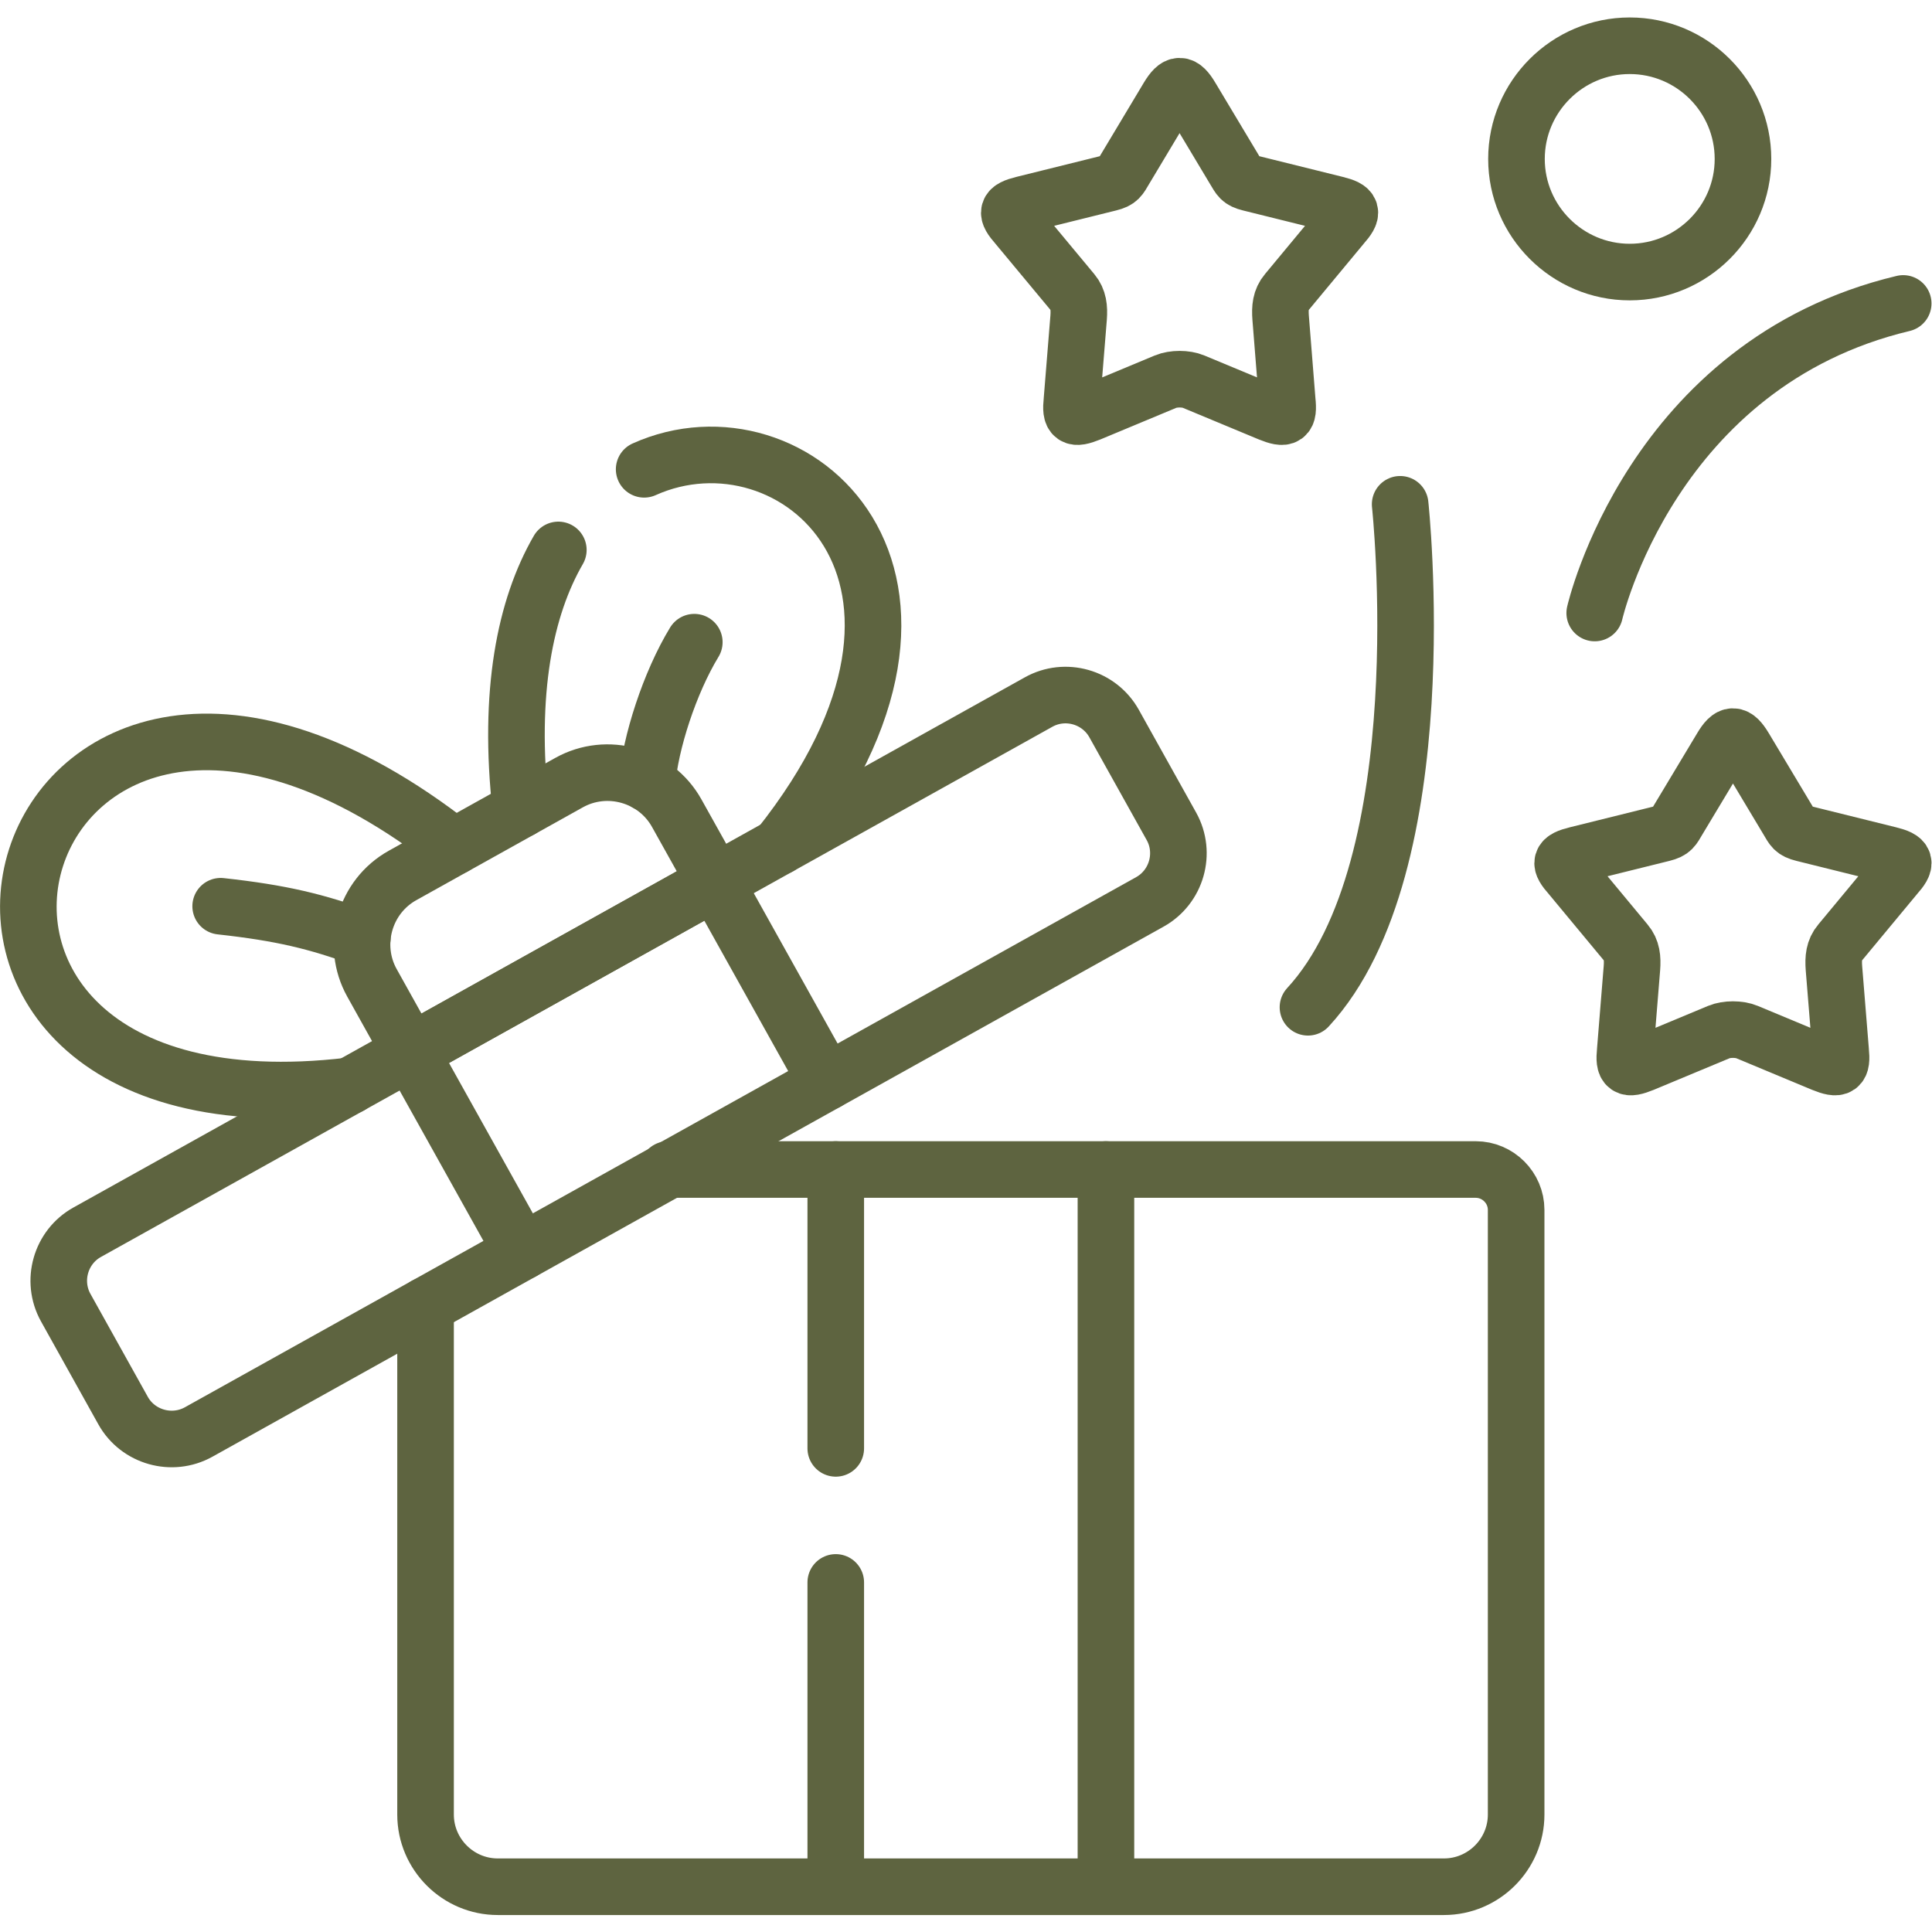 <?xml version="1.0" encoding="UTF-8"?> <svg xmlns="http://www.w3.org/2000/svg" xmlns:svg="http://www.w3.org/2000/svg" xmlns:xlink="http://www.w3.org/1999/xlink" xmlns:svgjs="http://svgjs.dev/svgjs" version="1.1" id="svg471" xml:space="preserve" width="300" height="300" viewBox="0 0 682.667 682.667"><g width="100%" height="100%" transform="matrix(1,0,0,1,0,0)"><defs id="defs475"><clipPath id="clipPath485"><path d="M 0,512 H 512 V 0 H 0 Z" id="path483" fill="#5e6440" fill-opacity="1" data-original-color="#000000ff" stroke="none" stroke-opacity="1"></path></clipPath></defs><g id="g477" transform="matrix(1.333,0,0,-1.333,0,682.667)"><g id="g479"><g id="g481" clip-path="url(#clipPath485)"><g id="g487" transform="translate(221.54,128.199)"><path d="m 0,0 v 73.918 m 0,-190.117 v 80.665 M 71.618,73.918 v -190.117" style="stroke-linecap: round; stroke-linejoin: round; stroke-miterlimit: 10; stroke-dasharray: none;" id="path489" fill="none" fill-opacity="1" stroke="#5e6440" stroke-opacity="1" data-original-stroke-color="#000000ff" stroke-width="15" data-original-stroke-width="15"></path></g><g id="g491" transform="translate(52.647,132.532)"><path d="m 0,0 252.176,140.538 c 7.069,3.954 9.629,12.94 5.701,20.005 l -15.213,27.277 c -3.956,7.066 -12.945,9.625 -20.014,5.67 L -29.555,52.952 c -7.04,-3.926 -9.6,-12.911 -5.673,-19.977 L -20.014,5.67 C -16.086,-1.367 -7.069,-3.926 0,0 Z" style="stroke-linecap: round; stroke-linejoin: round; stroke-miterlimit: 10; stroke-dasharray: none;" id="path493" fill="none" fill-opacity="1" stroke="#5e6440" stroke-opacity="1" data-original-stroke-color="#000000ff" stroke-width="15" data-original-stroke-width="15"></path></g><g id="g495" transform="translate(189.6,278.274)"><path d="m 0,0 29.526,-52.953 m -80.781,-45.013 -29.526,52.952" style="stroke-linecap: round; stroke-linejoin: round; stroke-miterlimit: 10; stroke-dasharray: none;" id="path497" fill="none" fill-opacity="1" stroke="#5e6440" stroke-opacity="1" data-original-stroke-color="#000000ff" stroke-width="15" data-original-stroke-width="15"></path></g><g id="g499" transform="translate(92.79,224.304)"><path d="M 0,0 C -139.687,-16.575 -91.486,156.706 27.606,63.421" style="stroke-linecap: round; stroke-linejoin: round; stroke-miterlimit: 10; stroke-dasharray: none;" id="path501" fill="none" fill-opacity="1" stroke="#5e6440" stroke-opacity="1" data-original-stroke-color="#000000ff" stroke-width="15" data-original-stroke-width="15"></path></g><g id="g503" transform="translate(177.033,202.117)"><path d="m 0,0 h 214.156 c 5.876,0 10.705,-4.827 10.705,-10.701 v -35.767 -124.515 c 0,-10.527 -8.61,-19.134 -19.141,-19.134 H -45.089 c -10.53,0 -19.14,8.607 -19.14,19.134 v 134.925" style="stroke-linecap: round; stroke-linejoin: round; stroke-miterlimit: 10; stroke-dasharray: none;" id="path505" fill="none" fill-opacity="1" stroke="#5e6440" stroke-opacity="1" data-original-stroke-color="#000000ff" stroke-width="15" data-original-stroke-width="15"></path></g><g id="g507" transform="translate(108.818,233.26)"><path d="M 0,0 80.781,45.014 70.571,63.305 C 64.957,73.395 52.099,77.03 42.034,71.417 L -2.094,46.817 C -12.188,41.205 -15.825,28.381 -10.21,18.32 Z" style="stroke-linecap: round; stroke-linejoin: round; stroke-miterlimit: 10; stroke-dasharray: none;" id="path509" fill="none" fill-opacity="1" stroke="#5e6440" stroke-opacity="1" data-original-stroke-color="#000000ff" stroke-width="15" data-original-stroke-width="15"></path></g><g id="g511" transform="translate(96.048,263.444)"><path d="M 0,0 C -12.072,4.391 -21.352,6.688 -37.555,8.462" style="stroke-linecap: round; stroke-linejoin: round; stroke-miterlimit: 10; stroke-dasharray: none;" id="path513" fill="none" fill-opacity="1" stroke="#5e6440" stroke-opacity="1" data-original-stroke-color="#000000ff" stroke-width="15" data-original-stroke-width="15"></path></g><g id="g515" transform="translate(148.002,366.354)"><path d="m 0,0 c -8.785,-15.179 -13.41,-37.715 -9.949,-68.8 m 68.477,-9.858 C 115.456,-7.095 62.28,39.14 22.748,21.373" style="stroke-linecap: round; stroke-linejoin: round; stroke-miterlimit: 10; stroke-dasharray: none;" id="path517" fill="none" fill-opacity="1" stroke="#5e6440" stroke-opacity="1" data-original-stroke-color="#000000ff" stroke-width="15" data-original-stroke-width="15"></path></g><g id="g519" transform="translate(171.506,304.532)"><path d="M 0,0 C 0.843,10.643 6.021,26.666 12.538,37.367" style="stroke-linecap: round; stroke-linejoin: round; stroke-miterlimit: 10; stroke-dasharray: none;" id="path521" fill="none" fill-opacity="1" stroke="#5e6440" stroke-opacity="1" data-original-stroke-color="#000000ff" stroke-width="15" data-original-stroke-width="15"></path></g><g id="g523" transform="translate(371.147,378.451)"><path d="M 0,0 C 0,0 10.356,-95.611 -24.435,-133.326" style="stroke-linecap: round; stroke-linejoin: round; stroke-miterlimit: 10; stroke-dasharray: none;" id="path525" fill="none" fill-opacity="1" stroke="#5e6440" stroke-opacity="1" data-original-stroke-color="#000000ff" stroke-width="15" data-original-stroke-width="15"></path></g><g id="g527" transform="translate(422.723,349.634)"><path d="M 0,0 C 0,0 15.01,66.125 81.77,82.06" style="stroke-linecap: round; stroke-linejoin: round; stroke-miterlimit: 10; stroke-dasharray: none;" id="path529" fill="none" fill-opacity="1" stroke="#5e6440" stroke-opacity="1" data-original-stroke-color="#000000ff" stroke-width="15" data-original-stroke-width="15"></path></g><g id="g531" transform="translate(309.623,486.333)"><path d="m 0,0 -11.548,-19.279 c -1.251,-2.094 -1.426,-2.792 -4.015,-3.431 l -22.864,-5.671 c -4.422,-1.105 -4.654,-2.122 -1.629,-5.554 l 14.748,-17.738 c 1.571,-1.89 1.804,-4.1 1.6,-6.775 l -1.774,-21.926 c -0.495,-4.536 0.465,-5.088 4.712,-3.373 l 20.101,8.375 c 2.095,0.872 5.382,0.872 7.447,0 l 20.13,-8.375 c 4.247,-1.715 5.178,-1.163 4.683,3.373 l -1.745,21.926 c -0.203,2.675 0,4.885 1.6,6.775 l 14.719,17.738 c 3.025,3.432 2.822,4.449 -1.629,5.554 l -22.864,5.671 c -2.589,0.639 -2.735,1.337 -4.014,3.431 L 6.109,0 C 3.782,3.926 2.356,3.926 0,0 Z" style="stroke-linecap: round; stroke-linejoin: round; stroke-miterlimit: 10; stroke-dasharray: none;" id="path533" fill="none" fill-opacity="1" stroke="#5e6440" stroke-opacity="1" data-original-stroke-color="#000000ff" stroke-width="15" data-original-stroke-width="15"></path></g><g id="g535" transform="translate(456.321,313.925)"><path d="m 0,0 -11.578,-19.279 c -1.251,-2.094 -1.425,-2.792 -3.985,-3.431 l -22.864,-5.671 c -4.451,-1.105 -4.683,-2.122 -1.629,-5.554 l 14.719,-17.738 c 1.6,-1.89 1.804,-4.1 1.6,-6.775 l -1.774,-21.897 c -0.466,-4.565 0.465,-5.117 4.712,-3.402 l 20.101,8.375 c 2.094,0.872 5.381,0.872 7.476,0 l 20.1,-8.375 c 4.247,-1.715 5.179,-1.163 4.713,3.402 l -1.775,21.897 c -0.203,2.675 0,4.885 1.601,6.775 l 14.719,17.738 c 3.054,3.432 2.822,4.449 -1.629,5.554 l -22.864,5.671 c -2.56,0.639 -2.735,1.337 -3.986,3.431 L 6.109,0 C 3.752,3.926 2.327,3.926 0,0 Z" style="stroke-linecap: round; stroke-linejoin: round; stroke-miterlimit: 10; stroke-dasharray: none;" id="path537" fill="none" fill-opacity="1" stroke="#5e6440" stroke-opacity="1" data-original-stroke-color="#000000ff" stroke-width="15" data-original-stroke-width="15"></path></g><g id="g539" transform="translate(432.002,440.01)"><path d="M 0,0 C 16.552,0 30.021,13.464 30.021,29.98 30.021,46.526 16.552,59.99 0,59.99 -16.523,59.99 -30.02,46.526 -30.02,29.98 -30.02,13.464 -16.523,0 0,0 Z" style="stroke-linecap: round; stroke-linejoin: round; stroke-miterlimit: 10; stroke-dasharray: none;" id="path541" fill="none" fill-opacity="1" stroke="#5e6440" stroke-opacity="1" data-original-stroke-color="#000000ff" stroke-width="15" data-original-stroke-width="15"></path></g></g></g></g></g></svg> 